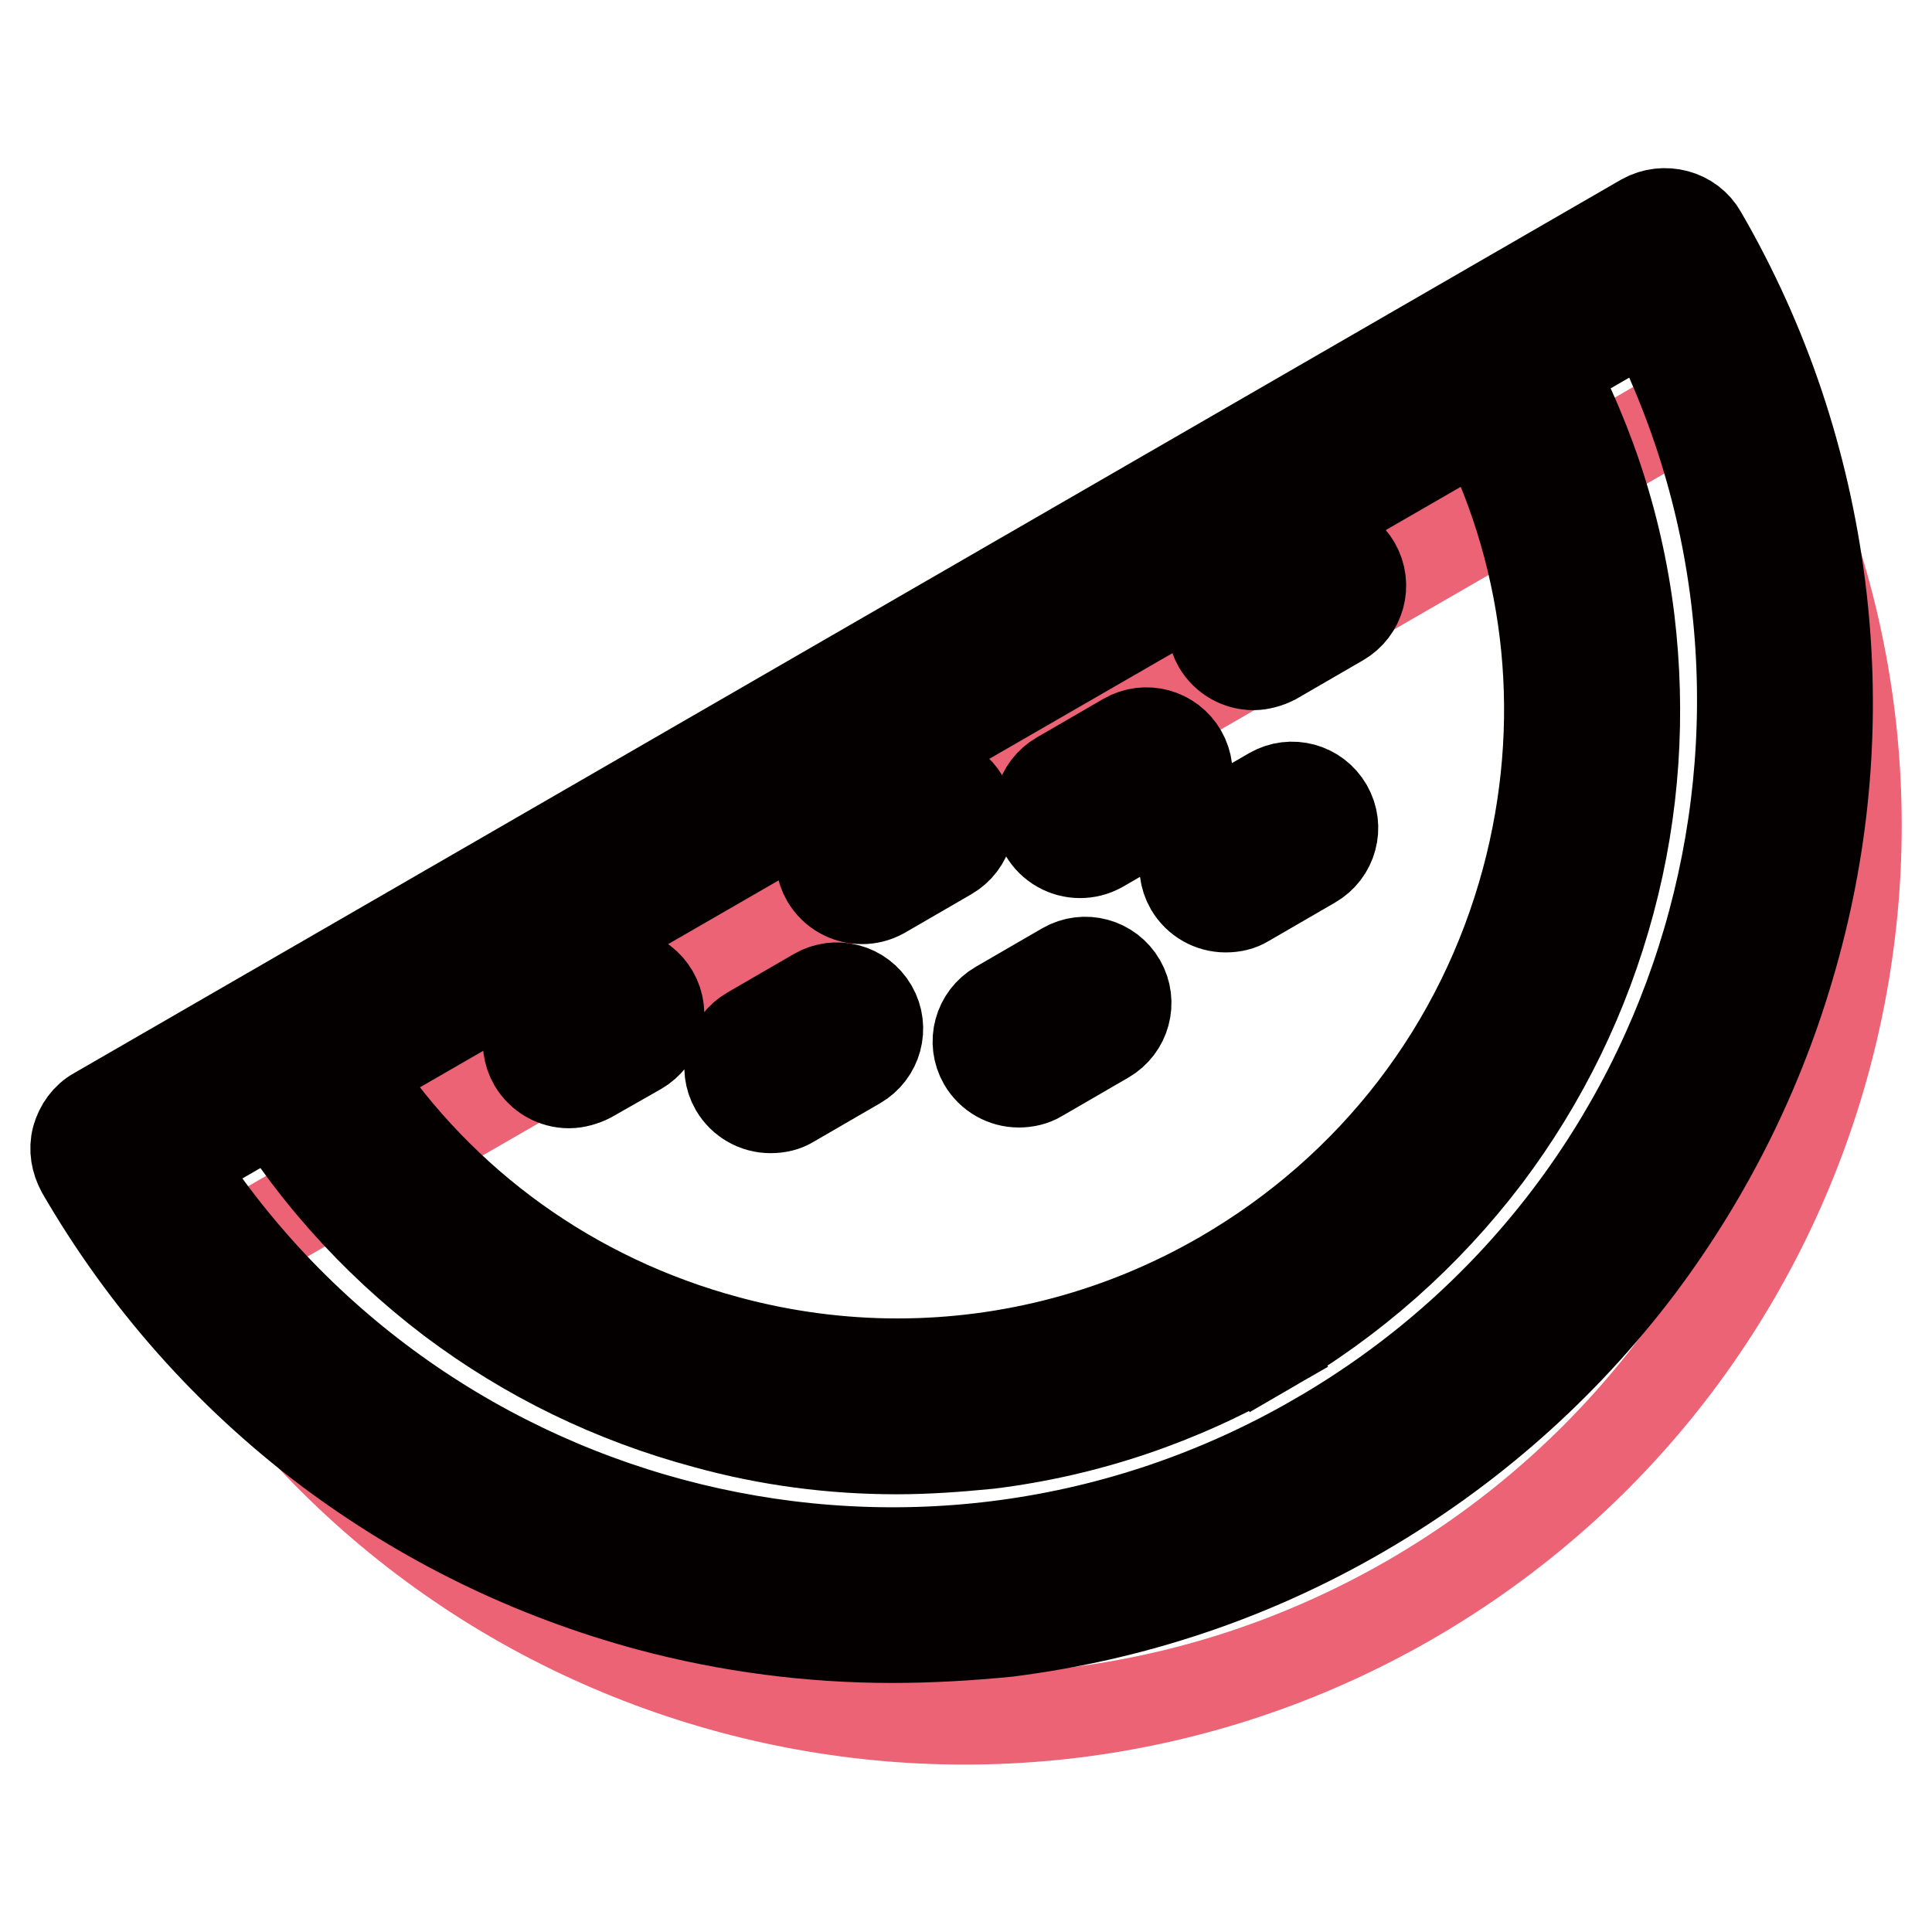 <?xml version="1.0" encoding="utf-8"?>
<!-- Svg Vector Icons : http://www.onlinewebfonts.com/icon -->
<!DOCTYPE svg PUBLIC "-//W3C//DTD SVG 1.1//EN" "http://www.w3.org/Graphics/SVG/1.1/DTD/svg11.dtd">
<svg version="1.1" xmlns="http://www.w3.org/2000/svg" xmlns:xlink="http://www.w3.org/1999/xlink" x="0px" y="0px" viewBox="0 0 256 256" enable-background="new 0 0 256 256" xml:space="preserve">
<g> <path stroke-width="12" fill-opacity="0" stroke="#eb6374"  d="M186.8,212c56.6-32.7,76-105.1,43.3-161.7l-205,118.3C57.8,225.2,130.2,244.6,186.8,212z"/> <path stroke-width="12" fill-opacity="0" stroke="#040000"  d="M118.2,217c-10.8,0-21.6-1.4-32.1-4.2c-15.6-4.2-29.9-11.2-42.7-20.8c-13.2-10-24.2-22.4-32.6-36.9 c-0.7-1.3-1-2.8-0.6-4.3c0.4-1.4,1.3-2.7,2.6-3.4l205-118.4c2.7-1.5,6.2-0.6,7.7,2.1c8.4,14.5,13.6,30.2,15.7,46.7 c2,15.9,0.9,31.9-3.3,47.4c-4.2,15.6-11.2,29.9-20.8,42.7c-10,13.2-22.4,24.2-36.9,32.6c-14.5,8.4-30.2,13.6-46.7,15.7 C128.4,216.7,123.3,217,118.2,217z M23.5,154.2c32.3,50.1,98.8,66.6,151,36.4l2.8,4.9l-2.8-4.9c52.2-30.1,71.2-96,44-149 L23.5,154.2z"/> <path stroke-width="12" fill-opacity="0" stroke="#040000"  d="M118.8,192c-8.5,0-17-1.1-25.3-3.4c-12.3-3.3-23.6-8.8-33.7-16.4c-10.4-7.9-19.1-17.7-25.7-29.1 c-1.5-2.7-0.6-6.2,2.1-7.7l159.6-92.1c1.3-0.7,2.8-1,4.3-0.6c1.4,0.4,2.7,1.3,3.4,2.6c6.6,11.4,10.8,23.8,12.4,36.8 c1.5,12.5,0.7,25.1-2.6,37.4c-3.3,12.3-8.8,23.6-16.4,33.7c-7.9,10.4-17.7,19.1-29.1,25.7l-2.8-4.9l2.8,4.9 c-11.4,6.6-23.8,10.8-36.8,12.4C126.9,191.7,122.9,192,118.8,192L118.8,192z M46.9,142.2c11.6,17.5,29,30,49.5,35.5 c7.4,2,15,3,22.5,3c15,0,29.8-3.9,43.1-11.6c20-11.6,34.3-30.2,40.3-52.5c5.5-20.5,3.4-41.8-6-60.6L46.9,142.2z"/> <path stroke-width="12" fill-opacity="0" stroke="#040000"  d="M75.4,143.5c-1.9,0-3.7-1-4.7-2.7c-1.5-2.6-0.6-5.9,2-7.4l6.5-3.7c2.6-1.5,5.9-0.6,7.4,2 c1.5,2.6,0.6,5.9-2,7.4l-6.5,3.7C77.3,143.2,76.3,143.5,75.4,143.5z M162.4,120.2c-1.9,0-3.7-1-4.7-2.7c-1.5-2.6-0.6-5.9,2-7.4 l8.8-5.1c2.6-1.5,5.9-0.6,7.4,2c1.5,2.6,0.6,5.9-2,7.4l-8.8,5.1C164.3,120,163.4,120.2,162.4,120.2L162.4,120.2z M114.2,119.1 c-1.9,0-3.7-1-4.7-2.7c-1.5-2.6-0.6-5.9,2-7.4l8.8-5.1c2.6-1.5,5.9-0.6,7.4,2c1.5,2.6,0.6,5.9-2,7.4l-8.8,5.1 C116,118.9,115.1,119.1,114.2,119.1z M143.1,113c-1.9,0-3.7-1-4.7-2.7c-1.5-2.6-0.6-5.9,2-7.4l8.8-5.1c2.6-1.5,5.9-0.6,7.4,2 c1.5,2.6,0.6,5.9-2,7.4l-8.8,5.1C144.9,112.8,144,113,143.1,113L143.1,113z M166.1,88.1c-1.9,0-3.7-1-4.7-2.7 c-1.5-2.6-0.6-5.9,2-7.4l8.8-5.1c2.6-1.5,5.9-0.6,7.4,2c1.5,2.6,0.6,5.9-2,7.4l-8.8,5.1C168,87.8,167,88.1,166.1,88.1L166.1,88.1z  M135,143.4c-1.9,0-3.7-1-4.7-2.7c-1.5-2.6-0.6-5.9,2-7.4l8.8-5.1c2.6-1.5,5.9-0.6,7.4,2c1.5,2.6,0.6,5.9-2,7.4l-8.8,5.1 C136.9,143.2,135.9,143.4,135,143.4L135,143.4z M102.1,146.8c-1.9,0-3.7-1-4.7-2.7c-1.5-2.6-0.6-5.9,2-7.4l8.8-5.1 c2.6-1.5,5.9-0.6,7.4,2c1.5,2.6,0.6,5.9-2,7.4l-8.8,5.1C104,146.6,103.1,146.8,102.1,146.8z"/></g>
</svg>